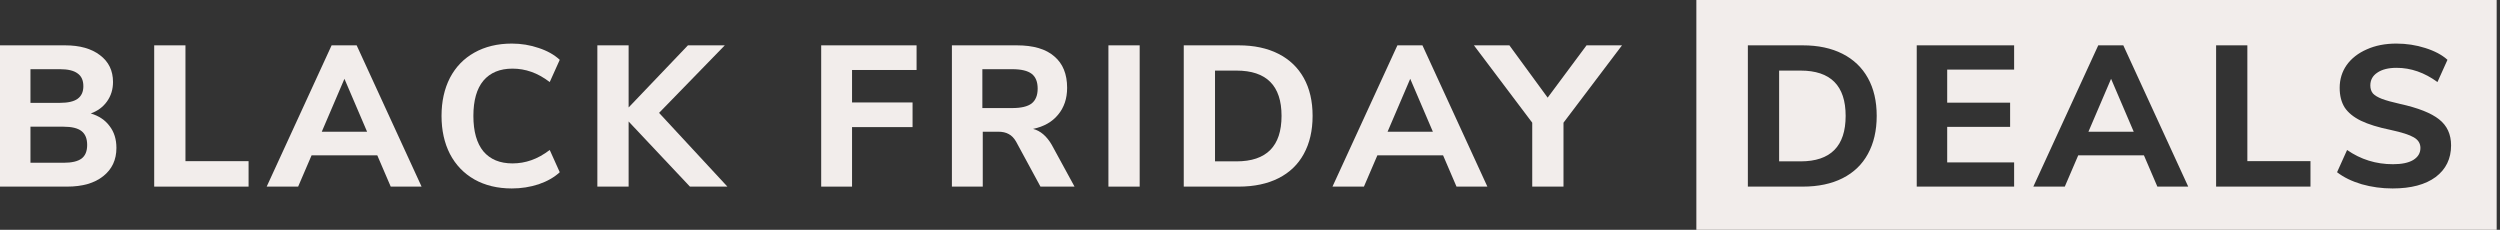 <svg width="631" height="58" viewBox="0 0 631 58" fill="none" xmlns="http://www.w3.org/2000/svg">
<rect x="0" y="0" width="631" height="58" fill="#333333" stroke="none"/>
<path d="M409.394 11.444L394.625 30.967V47.101H386.736V30.967L372.018 11.444H380.97L390.63 24.645L400.442 11.444H409.394Z" fill="#F2EDEB"/>
<path d="M367.623 47.101L364.235 39.211H347.646L344.257 47.101H336.317L352.703 11.444H359.025L375.412 47.101H367.623ZM350.225 33.243H361.655L355.94 19.891L350.225 33.243Z" fill="#F2EDEB"/>
<path d="M298.78 11.444H312.638C316.515 11.444 319.853 12.153 322.652 13.569C325.45 14.985 327.591 17.025 329.075 19.688C330.559 22.352 331.3 25.538 331.3 29.247C331.3 32.956 330.559 36.159 329.075 38.857C327.625 41.52 325.501 43.56 322.702 44.976C319.904 46.392 316.549 47.101 312.638 47.101H298.78V11.444ZM312.081 40.728C319.668 40.728 323.461 36.901 323.461 29.247C323.461 21.627 319.668 17.817 312.081 17.817H306.67V40.728H312.081Z" fill="#F2EDEB"/>
<path d="M279.765 47.101V11.444H287.654V47.101H279.765Z" fill="#F2EDEB"/>
<path d="M271.213 47.101H262.615L256.445 35.721C255.939 34.844 255.332 34.221 254.624 33.85C253.916 33.445 253.022 33.243 251.943 33.243H248.049V47.101H240.26V11.444H256.647C260.828 11.444 263.981 12.372 266.105 14.226C268.263 16.047 269.342 18.694 269.342 22.167C269.342 24.864 268.583 27.123 267.066 28.944C265.582 30.765 263.475 31.962 260.744 32.535C262.598 33.007 264.166 34.339 265.447 36.53L271.213 47.101ZM255.484 27.275C257.743 27.275 259.378 26.887 260.39 26.111C261.401 25.302 261.907 24.055 261.907 22.369C261.907 20.649 261.401 19.402 260.39 18.626C259.378 17.851 257.743 17.463 255.484 17.463H247.948V27.275H255.484Z" fill="#F2EDEB"/>
<path d="M207.268 47.101V11.444H231.342V17.665H215.056V25.859H230.33V32.08H215.056V47.101H207.268Z" fill="#F2EDEB"/>
<path d="M183.597 47.101H174.139L158.663 30.663V47.101H150.773V11.444H158.663V27.123L173.633 11.444H182.939L166.35 28.489L183.597 47.101Z" fill="#F2EDEB"/>
<path d="M129.194 47.566C125.586 47.566 122.433 46.808 119.736 45.291C117.072 43.773 115.016 41.632 113.566 38.867C112.15 36.102 111.442 32.899 111.442 29.258C111.442 25.616 112.15 22.413 113.566 19.648C115.016 16.884 117.072 14.759 119.736 13.276C122.433 11.759 125.586 11 129.194 11C131.554 11 133.813 11.371 135.971 12.113C138.129 12.821 139.899 13.815 141.281 15.097L138.753 20.711C137.202 19.53 135.651 18.671 134.1 18.131C132.582 17.592 130.998 17.322 129.345 17.322C126.176 17.322 123.732 18.334 122.012 20.357C120.326 22.38 119.483 25.347 119.483 29.258C119.483 33.169 120.326 36.153 122.012 38.21C123.732 40.233 126.176 41.244 129.345 41.244C130.998 41.244 132.582 40.975 134.1 40.435C135.651 39.896 137.202 39.036 138.753 37.856L141.281 43.47C139.899 44.751 138.129 45.763 135.971 46.504C133.813 47.212 131.554 47.566 129.194 47.566Z" fill="#F2EDEB"/>
<path d="M98.618 47.101L95.229 39.211H78.64L75.251 47.101H67.311L83.698 11.444H90.02L106.406 47.101H98.618ZM81.219 33.243H92.65L86.935 19.891L81.219 33.243Z" fill="#F2EDEB"/>
<path d="M38.92 47.101V11.444H46.81V40.677H62.741V47.101H38.92Z" fill="#F2EDEB"/>
<path d="M22.911 28.64C24.968 29.247 26.552 30.309 27.665 31.827C28.811 33.31 29.385 35.148 29.385 37.339C29.385 40.34 28.272 42.717 26.047 44.471C23.855 46.224 20.82 47.101 16.943 47.101H0V11.444H16.437C20.146 11.444 23.079 12.271 25.237 13.923C27.429 15.575 28.525 17.834 28.525 20.7C28.525 22.554 28.019 24.19 27.008 25.606C26.03 26.988 24.664 28 22.911 28.64ZM7.688 25.96H15.122C17.145 25.96 18.629 25.623 19.573 24.948C20.551 24.24 21.04 23.178 21.04 21.762C21.04 20.278 20.551 19.2 19.573 18.525C18.629 17.817 17.145 17.463 15.122 17.463H7.688V25.96ZM16.033 41.082C18.123 41.082 19.64 40.728 20.584 40.02C21.529 39.312 22 38.166 22 36.581C22 34.996 21.529 33.833 20.584 33.091C19.64 32.349 18.123 31.978 16.033 31.978H7.688V41.082H16.033Z" fill="#F2EDEB"/>
<path fill-rule="evenodd" clip-rule="evenodd" d="M630.16 0H428.16V58H630.16V0ZM603.885 47.566C601.187 47.566 598.591 47.212 596.096 46.504C593.601 45.763 591.527 44.751 589.875 43.47L592.404 37.856C595.843 40.25 599.704 41.447 603.986 41.447C606.211 41.447 607.914 41.093 609.094 40.385C610.308 39.643 610.915 38.631 610.915 37.35C610.915 36.204 610.358 35.31 609.246 34.669C608.167 34.029 606.228 33.405 603.43 32.798C600.294 32.158 597.782 31.382 595.894 30.472C594.039 29.561 592.674 28.449 591.797 27.134C590.954 25.785 590.533 24.133 590.533 22.177C590.533 20.019 591.123 18.098 592.303 16.412C593.517 14.726 595.202 13.411 597.36 12.467C599.518 11.489 602.013 11 604.846 11C607.374 11 609.802 11.371 612.129 12.113C614.489 12.854 616.36 13.849 617.742 15.097L615.214 20.711C611.943 18.317 608.504 17.12 604.896 17.12C602.839 17.12 601.221 17.524 600.041 18.334C598.861 19.109 598.271 20.188 598.271 21.57C598.271 22.38 598.49 23.054 598.928 23.593C599.4 24.099 600.159 24.554 601.204 24.959C602.283 25.364 603.8 25.785 605.756 26.223C610.342 27.235 613.629 28.533 615.618 30.118C617.641 31.702 618.653 33.894 618.653 36.693C618.653 40.064 617.355 42.728 614.759 44.684C612.162 46.605 608.538 47.566 603.885 47.566ZM559.344 47.101V11.444H567.233V40.677H583.165V47.101H559.344ZM541.131 39.211L544.519 47.101H552.308L535.921 11.444H529.599L513.213 47.101H521.153L524.542 39.211H541.131ZM538.551 33.243H527.121L532.836 19.891L538.551 33.243ZM483.784 47.101V11.444H508.364V17.564H491.472V25.909H507.353V32.029H491.472V40.981H508.364V47.101H483.784ZM455.018 11.444H441.16V47.101H455.018C458.929 47.101 462.284 46.392 465.083 44.976C467.881 43.56 470.005 41.52 471.455 38.857C472.939 36.159 473.68 32.956 473.68 29.247C473.68 25.538 472.939 22.352 471.455 19.688C469.972 17.025 467.831 14.985 465.032 13.569C462.233 12.153 458.895 11.444 455.018 11.444ZM465.841 29.247C465.841 36.901 462.048 40.728 454.462 40.728H449.05V17.817H454.462C462.048 17.817 465.841 21.627 465.841 29.247Z" fill="#F2EDEB"/>
</svg>
